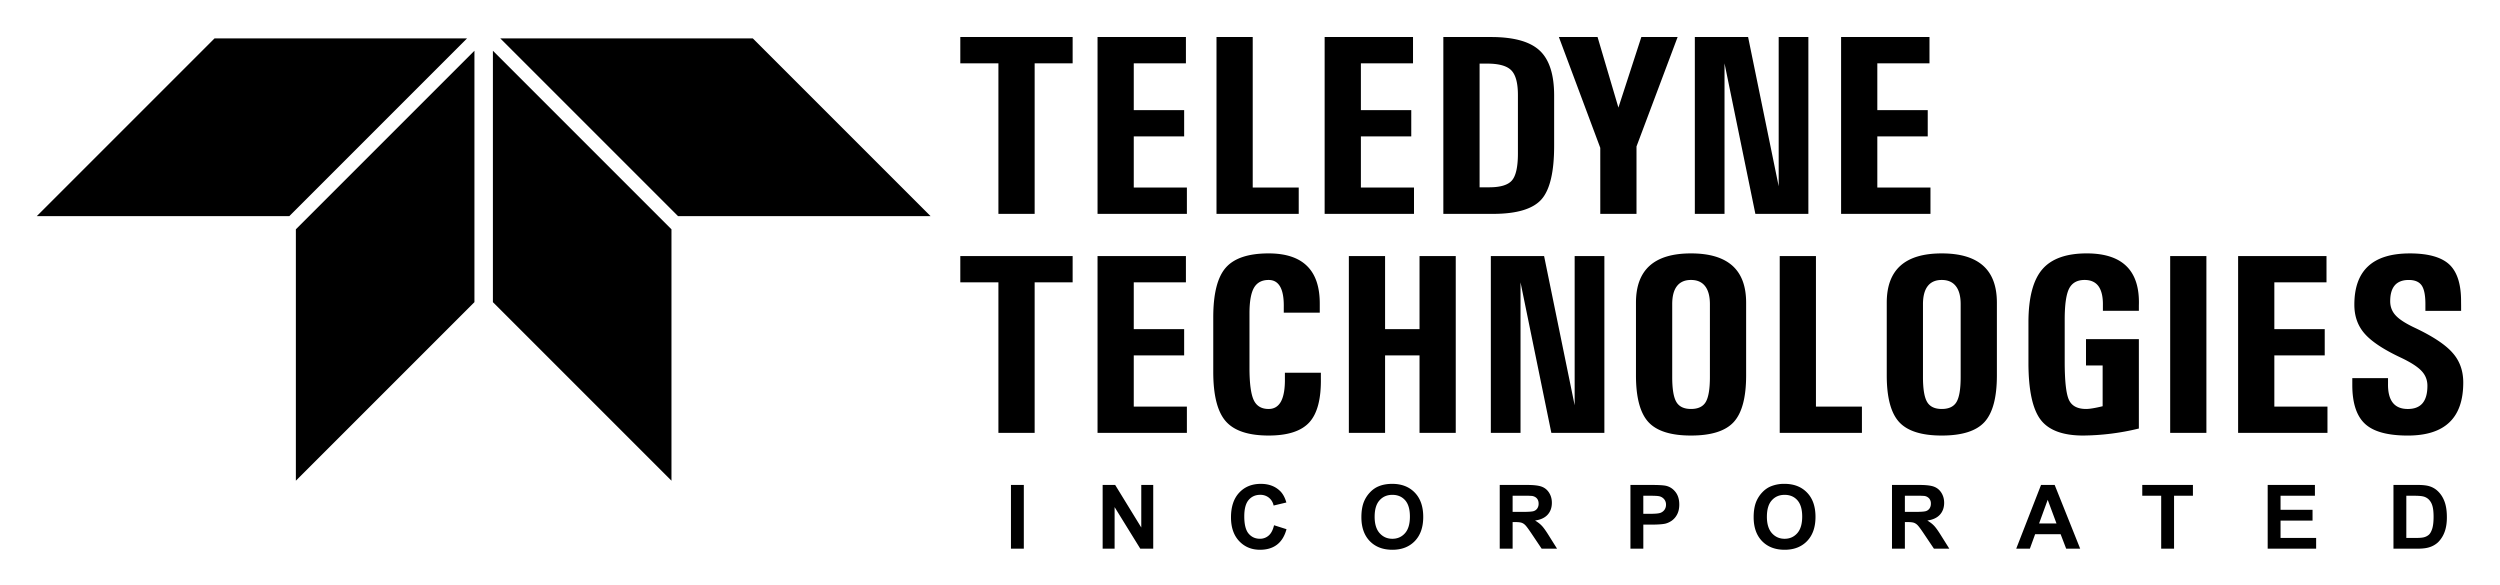 <svg xmlns="http://www.w3.org/2000/svg" height="585" viewBox="0 0 192.756 45.063" width="2500"><g clip-rule="evenodd" fill-rule="evenodd"><path d="m76.98 4.863h-2.938v-2.029h8.661v2.029h-2.929v11.607h-2.794zm7.643 11.607v-13.636h6.814v2.029h-4.021v3.605h3.885v2.028h-3.885v3.945h4.096v2.029zm9.172 0v-13.636h2.793v11.607h3.547v2.029zm8.338 0v-13.636h6.814v2.029h-4.019v3.605h3.884v2.028h-3.884v3.945h4.095v2.029zm9.152-13.636h3.672c1.754 0 3.004.346 3.75 1.039.748.693 1.121 1.851 1.121 3.474v3.819c.006 2.048-.32 3.443-.98 4.188-.662.742-1.906 1.115-3.736 1.115h-3.827zm2.795 11.587h.734c.875 0 1.465-.178 1.766-.538.303-.356.455-1.049.455-2.071v-4.505c0-.92-.168-1.554-.508-1.903-.336-.346-.957-.521-1.857-.521h-.59zm9.305-3.044-3.192-8.543h2.983l1.607 5.439.002-.003 1.766-5.436h2.797l-3.17 8.437v5.199h-2.793zm9.58 5.093h-2.289v-13.636h4.107l2.358 11.508v-11.508h2.289v13.636h-4.086l-2.379-11.607zm8.988 0v-13.636h6.815v2.029h-4.022v3.605h3.887v2.028h-3.887v3.945h4.098v2.029zm-64.973 5.279h-2.938v-2.028h8.661v2.028h-2.929v11.606h-2.794zm7.643 11.606v-13.634h6.814v2.028h-4.021v3.606h3.885v2.027h-3.885v3.945h4.096v2.028zm17.219-4.637v.406c.027 1.6-.27 2.738-.887 3.416-.619.68-1.666 1.02-3.139 1.02-1.568 0-2.669-.369-3.312-1.107-.64-.736-.959-2.006-.959-3.803v-4.203c0-1.811.319-3.087.959-3.822.643-.739 1.745-1.108 3.312-1.108 1.357 0 2.367.346 3.023 1.035.617.644.924 1.6.918 2.87v.666h-2.775v-.404c.014-.711-.078-1.241-.273-1.591-.197-.353-.494-.528-.893-.528-.521 0-.898.201-1.132.604-.23.402-.346 1.06-.346 1.97v4.205c0 1.184.109 2.008.323 2.473.215.465.601.695 1.156.695.428 0 .748-.197.959-.592.207-.396.307-.996.293-1.795v-.406h2.773zm2.158-8.997h2.793v5.634h2.656v-5.634h2.793v13.634h-2.793v-5.973h-2.656v5.973h-2.793zm13.236 13.634h-2.289v-13.634h4.106l2.357 11.507v-11.507h2.291v13.634h-4.088l-2.377-11.606zm13.143.205c-1.553 0-2.648-.346-3.285-1.041-.637-.697-.957-1.895-.957-3.59v-5.613c0-1.27.354-2.22 1.061-2.853.705-.63 1.764-.946 3.182-.946s2.48.316 3.189.946c.709.633 1.062 1.583 1.062 2.853v5.613c0 1.695-.32 2.893-.957 3.59-.637.695-1.735 1.041-3.295 1.041zm0-2.049c.549 0 .928-.18 1.139-.539.213-.363.32-1.004.32-1.924v-5.617c0-.613-.127-1.078-.373-1.392-.248-.317-.611-.475-1.086-.475s-.838.158-1.082.475c-.244.313-.365.778-.365 1.392v5.617c0 .92.105 1.561.32 1.924.211.359.586.539 1.127.539zm6.842 1.844v-13.634h2.793v11.606h3.545v2.028zm12.492.205c-1.553 0-2.648-.346-3.285-1.041-.637-.697-.955-1.895-.955-3.59v-5.613c0-1.27.352-2.22 1.059-2.853.705-.63 1.764-.946 3.182-.946s2.48.316 3.189.946c.711.633 1.062 1.583 1.062 2.853v5.613c0 1.695-.32 2.893-.957 3.59-.637.695-1.735 1.041-3.295 1.041zm0-2.049c.549 0 .928-.18 1.139-.539.215-.363.32-1.004.32-1.924v-5.617c0-.613-.125-1.078-.373-1.392-.248-.317-.611-.475-1.086-.475s-.838.158-1.082.475c-.242.313-.365.778-.365 1.392v5.617c0 .92.105 1.561.32 1.924.211.359.588.539 1.127.539zm10.908 2.049c-1.57 0-2.666-.408-3.285-1.223-.617-.814-.93-2.256-.938-4.324v-3.229c.008-1.861.359-3.207 1.062-4.032.703-.824 1.848-1.236 3.43-1.236 1.387 0 2.416.336 3.084 1.006.67.669.984 1.675.938 3.014v.406h-2.773v-.406c.012-.656-.1-1.15-.334-1.481-.234-.326-.594-.491-1.074-.491-.574 0-.975.225-1.201.673-.225.447-.336 1.244-.336 2.391v3.229c0 1.488.107 2.471.322 2.945.215.473.66.709 1.33.709.264 0 .686-.068 1.273-.211v-3.143h-1.283v-2.029h4.076v6.891a18.75 18.75 0 0 1 -4.301.541zm6.705-13.839h2.793v13.634h-2.793zm5.238 13.634v-13.634h6.815v2.028h-4.022v3.606h3.885v2.027h-3.885v3.945h4.096v2.028zm14.44-9.412v-.406c.01-.723-.08-1.23-.271-1.527-.193-.297-.531-.445-1.016-.445-.475 0-.834.139-1.072.412-.236.274-.355.683-.355 1.23 0 .426.143.793.426 1.096.277.301.766.617 1.467.947 1.387.656 2.355 1.295 2.906 1.922.559.623.834 1.393.834 2.299 0 1.369-.355 2.393-1.068 3.07-.709.68-1.781 1.02-3.209 1.02-1.557 0-2.662-.303-3.309-.914-.646-.605-.969-1.602-.969-2.98v-.531h2.754v.406c-.014.656.109 1.15.363 1.48.254.326.639.49 1.16.49.508 0 .887-.146 1.139-.445.25-.297.375-.744.375-1.342 0-.445-.15-.828-.457-1.15-.305-.324-.836-.664-1.598-1.025-1.326-.623-2.256-1.24-2.783-1.844-.531-.602-.795-1.346-.795-2.234 0-1.322.355-2.311 1.068-2.968.709-.657 1.781-.986 3.209-.986 1.469 0 2.508.307 3.111.917.566.581.848 1.514.84 2.805l.004.299v.406h-2.754zm-109.057 18.34v-4.915h.992v4.915zm7.07 0v-4.915h.965l2.013 3.282v-3.282h.922v4.915h-.998l-1.98-3.206v3.206zm13.215-1.807.961.305c-.146.537-.393.934-.736 1.195-.342.26-.777.391-1.305.391-.652 0-1.189-.223-1.609-.668-.42-.447-.63-1.057-.63-1.83 0-.818.211-1.453.634-1.906.422-.451.977-.678 1.666-.678.602 0 1.09.178 1.465.533.225.209.391.512.504.904l-.984.234a1.04 1.04 0 0 0 -.363-.604 1.037 1.037 0 0 0 -.672-.221c-.364 0-.66.131-.886.393s-.34.684-.34 1.27c0 .621.111 1.064.335 1.328.223.264.514.396.871.396a.99.99 0 0 0 .68-.252c.191-.167.325-.431.409-.79zm6.735-.621c0-.5.074-.92.225-1.26.111-.25.264-.475.457-.674s.406-.346.635-.441c.307-.131.66-.195 1.061-.195.725 0 1.303.225 1.738.674.434.449.652 1.072.652 1.873 0 .795-.217 1.414-.648 1.863-.432.447-1.008.672-1.729.672-.73 0-1.312-.223-1.744-.668-.432-.448-.647-1.061-.647-1.844zm1.021-.033c0 .557.129.979.387 1.266.256.287.584.432.979.432s.721-.143.975-.43c.252-.283.379-.711.379-1.281 0-.562-.123-.982-.369-1.26s-.576-.416-.984-.416c-.41 0-.738.141-.988.422-.252.278-.379.7-.379 1.267zm9.645 2.461v-4.914h2.09c.525 0 .906.043 1.145.133.238.088.43.244.572.469.143.227.213.484.213.775 0 .369-.107.674-.324.914s-.541.393-.973.453c.215.127.393.264.531.414.141.148.328.414.564.797l.602.959h-1.188l-.717-1.07c-.256-.383-.43-.623-.523-.721-.094-.102-.193-.168-.299-.205s-.271-.055-.5-.055h-.199v2.051zm.994-2.836h.732c.477 0 .773-.02.893-.061a.525.525 0 0 0 .279-.209.644.644 0 0 0 .1-.367c0-.166-.045-.299-.133-.4s-.213-.166-.373-.193a8.15 8.15 0 0 0 -.725-.016h-.773zm9.084 2.836v-4.914h1.592c.604 0 .996.025 1.18.074.281.072.52.232.709.48.189.246.285.566.285.957 0 .301-.057.555-.166.76a1.355 1.355 0 0 1 -.416.486c-.17.115-.342.193-.514.232-.238.047-.582.07-1.031.07h-.646v1.854h-.993zm.992-4.082v1.393h.543c.391 0 .652-.025.785-.076a.658.658 0 0 0 .311-.242.662.662 0 0 0 .111-.381.636.636 0 0 0 -.158-.443.683.683 0 0 0 -.398-.217c-.119-.023-.357-.033-.713-.033h-.481zm8.508 1.654c0-.5.074-.92.225-1.26.113-.25.264-.475.457-.674s.406-.346.637-.441a2.671 2.671 0 0 1 1.059-.195c.725 0 1.305.225 1.738.674.436.449.652 1.072.652 1.873 0 .795-.217 1.414-.648 1.863-.43.447-1.008.672-1.729.672-.73 0-1.312-.223-1.744-.668-.432-.448-.647-1.061-.647-1.844zm1.021-.033c0 .557.131.979.387 1.266.258.287.584.432.979.432.396 0 .721-.143.975-.43.252-.283.381-.711.381-1.281 0-.562-.125-.982-.371-1.26s-.574-.416-.984-.416c-.408 0-.738.141-.988.422-.252.278-.379.7-.379 1.267zm9.645 2.461v-4.914h2.09c.525 0 .906.043 1.145.133.238.088.43.244.572.469.143.227.215.484.215.775 0 .369-.109.674-.326.914s-.541.393-.973.453c.215.127.393.264.533.414.139.148.326.414.562.797l.602.959h-1.186l-.719-1.07c-.254-.383-.43-.623-.523-.721a.742.742 0 0 0 -.297-.205c-.105-.037-.271-.055-.5-.055h-.201v2.051zm.994-2.836h.734c.475 0 .773-.02.891-.061a.525.525 0 0 0 .279-.209.644.644 0 0 0 .1-.367.577.577 0 0 0 -.133-.4.607.607 0 0 0 -.373-.193 8.15 8.15 0 0 0 -.725-.016h-.773zm13.516 2.836h-1.08l-.428-1.117h-1.965l-.406 1.117h-1.053l1.914-4.914h1.051zm-1.826-1.944-.678-1.824-.664 1.824zm8.072 1.944v-4.082h-1.459v-.833h3.906v.833h-1.455v4.082zm8.211 0v-4.915h3.642v.833h-2.65v1.087h2.467v.829h-2.467v1.337h2.744v.829zm9.697-4.915h1.814c.408 0 .719.029.934.094.289.084.535.234.74.453.207.215.363.48.471.795s.16.701.16 1.162c0 .404-.051.754-.15 1.047a2.18 2.18 0 0 1 -.527.867 1.73 1.73 0 0 1 -.695.393c-.219.068-.512.104-.879.104h-1.867v-4.915zm.992.833v3.254h.74c.277 0 .477-.016.602-.047a.93.93 0 0 0 .4-.203c.105-.098.191-.256.26-.477.066-.219.1-.52.1-.9 0-.379-.033-.67-.1-.873a1.126 1.126 0 0 0 -.283-.477.922.922 0 0 0 -.459-.23c-.139-.033-.41-.047-.814-.047z"></path><path d="m36.01 2.94h-19.47l-13.706 13.705h19.471zm2.564 0h19.47l13.706 13.705h-19.471zm-1.994.952-13.768 13.768v19.382l13.768-13.767zm1.424 0 13.768 13.768v19.382l-13.768-13.767z" fill="#000000"></path></g></svg>